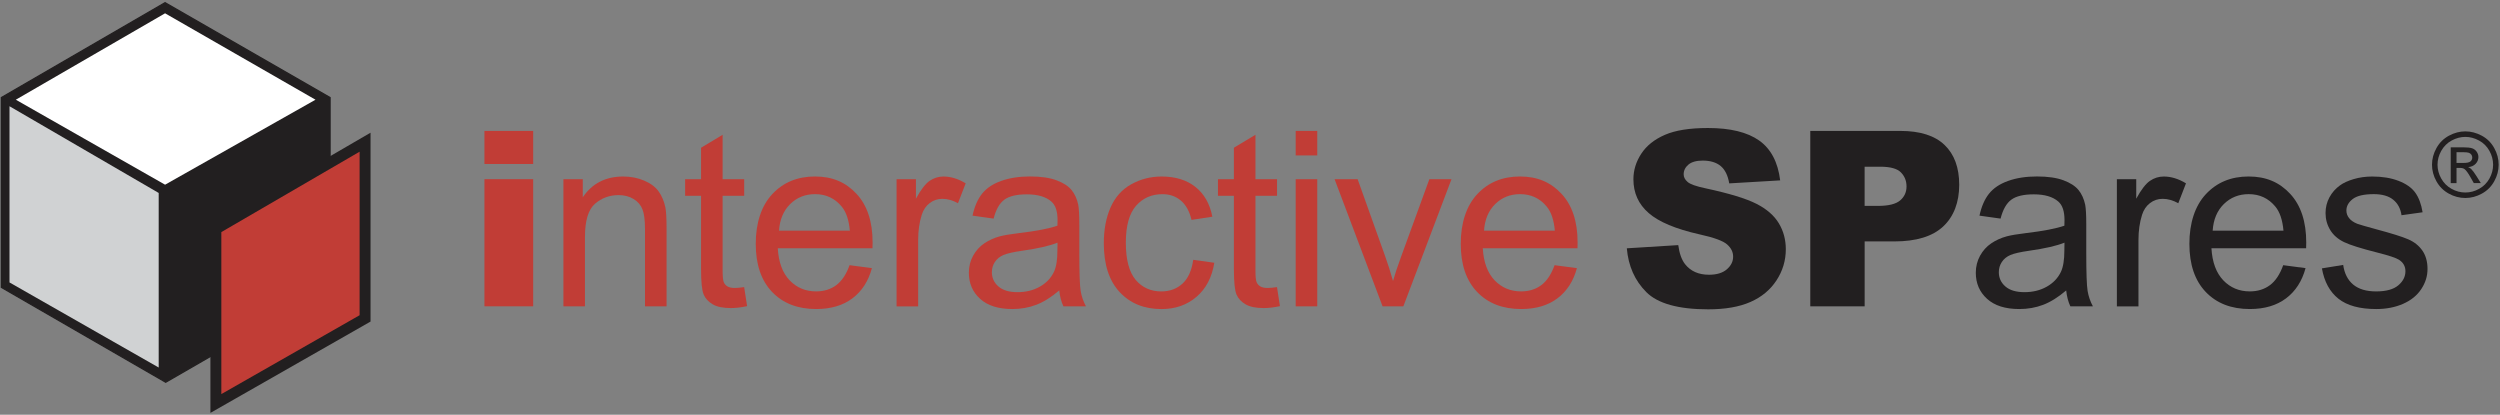<?xml version="1.0" encoding="UTF-8"?>
<svg xmlns="http://www.w3.org/2000/svg" id="Layer_1" version="1.1" viewBox="0 0 874 145">
  <rect x="0" y="0" width="874" height="145" fill="#808080" stroke="none"/>
  <defs>
    <style>
      .st0, .st1 {
        fill: #c13d36;
      }

      .st2 {
        fill: #d0d2d3;
      }

      .st3 {
        fill: #fff;
      }

      .st1 {
        stroke-width: 3.82px;
      }

      .st1, .st4 {
        stroke: #221f20;
        stroke-miterlimit: 3.86;
      }

      .st5, .st4 {
        fill: #221f20;
      }

      .st4 {
        stroke-width: .45px;
      }
    </style>
  </defs>
  <g>
    <path class="st0" d="M169.36,45.77h17.04v11.56h-17.04v-11.56ZM169.36,62.64h17.04v44.45h-17.04v-44.45Z"></path>
    <path class="st0" d="M196.97,107.1v-44.45h6.77v6.32c3.26-4.84,7.97-7.26,14.12-7.26,2.67,0,5.13.48,7.37,1.44,2.24.96,3.92,2.22,5.04,3.78,1.11,1.56,1.89,3.41,2.34,5.56.28,1.39.42,3.83.42,7.31v27.3h-7.54v-27.01c0-3.07-.29-5.36-.88-6.88-.58-1.52-1.62-2.73-3.11-3.64-1.49-.91-3.23-1.36-5.24-1.36-3.2,0-5.96,1.02-8.28,3.05-2.32,2.03-3.48,5.9-3.48,11.58v24.25h-7.54Z"></path>
    <path class="st0" d="M260.16,100.38l1.03,6.65c-2.11.45-4,.67-5.67.67-2.73,0-4.84-.43-6.34-1.3-1.5-.87-2.56-2.01-3.17-3.42-.61-1.41-.92-4.38-.92-8.91v-25.61h-5.57v-5.82h5.57v-11l7.54-4.52v15.52h7.54v5.82h-7.54v26.04c0,2.15.13,3.54.4,4.15.26.61.69,1.1,1.29,1.47.6.36,1.45.55,2.56.55.83,0,1.93-.1,3.29-.3Z"></path>
    <path class="st0" d="M297.02,92.71l7.8,1.03c-1.22,4.53-3.49,8.05-6.8,10.55-3.31,2.5-7.54,3.75-12.69,3.75-6.48,0-11.62-2-15.42-5.99-3.8-3.99-5.7-9.59-5.7-16.8s1.92-13.25,5.76-17.37c3.84-4.12,8.82-6.18,14.94-6.18s10.77,2.02,14.52,6.05c3.76,4.04,5.63,9.72,5.63,17.04,0,.45-.01,1.11-.04,2.01h-33.11c.28,4.87,1.66,8.6,4.13,11.19,2.48,2.59,5.57,3.88,9.27,3.88,2.76,0,5.11-.73,7.06-2.19,1.95-1.46,3.49-3.78,4.64-6.98ZM272.35,80.63h24.75c-.33-3.74-1.28-6.54-2.84-8.41-2.39-2.9-5.5-4.35-9.31-4.35-3.45,0-6.35,1.16-8.7,3.47-2.35,2.32-3.65,5.41-3.9,9.29Z"></path>
    <path class="st0" d="M313.44,107.1v-44.45h6.77v6.81c1.73-3.16,3.33-5.24,4.8-6.24,1.47-1.01,3.08-1.51,4.84-1.51,2.54,0,5.13.79,7.75,2.38l-2.69,6.96c-1.83-1.03-3.66-1.54-5.48-1.54-1.63,0-3.1.49-4.4,1.48-1.3.99-2.23,2.36-2.79,4.12-.84,2.67-1.25,5.6-1.25,8.77v23.23h-7.54Z"></path>
    <path class="st0" d="M370.32,101.53c-2.8,2.38-5.49,4.06-8.08,5.04-2.58.98-5.36,1.47-8.32,1.47-4.89,0-8.65-1.19-11.27-3.57-2.63-2.38-3.94-5.42-3.94-9.12,0-2.17.5-4.15,1.49-5.95.99-1.79,2.29-3.23,3.9-4.32,1.61-1.09,3.42-1.91,5.43-2.46,1.48-.39,3.72-.77,6.7-1.13,6.09-.72,10.57-1.59,13.45-2.59.03-1.03.04-1.68.04-1.96,0-3.06-.71-5.21-2.14-6.46-1.93-1.7-4.8-2.54-8.6-2.54-3.55,0-6.17.62-7.86,1.87s-2.94,3.45-3.75,6.61l-7.37-1.03c.67-3.16,1.78-5.71,3.31-7.65,1.54-1.94,3.76-3.44,6.67-4.48,2.91-1.05,6.28-1.57,10.11-1.57s6.9.45,9.27,1.34c2.38.89,4.13,2.02,5.24,3.38,1.12,1.36,1.9,3.07,2.35,5.13.25,1.29.38,3.6.38,6.93v10c0,6.97.16,11.39.47,13.25.31,1.87.93,3.66,1.85,5.37h-7.88c-.75-1.59-1.24-3.44-1.46-5.57ZM369.72,84.83c-2.74,1.11-6.85,2.05-12.34,2.83-3.1.44-5.3.94-6.59,1.5-1.29.56-2.28,1.37-2.98,2.43-.7,1.07-1.05,2.25-1.05,3.56,0,2,.76,3.66,2.28,4.99,1.52,1.33,3.75,2,6.68,2s5.49-.63,7.75-1.89c2.26-1.26,3.92-2.99,4.98-5.18.81-1.69,1.22-4.19,1.22-7.49l.04-2.74Z"></path>
    <path class="st0" d="M417.15,90.83l7.37,1.03c-.81,5.06-2.87,9.03-6.2,11.89-3.33,2.86-7.41,4.3-12.26,4.3-6.07,0-10.95-1.98-14.64-5.95-3.69-3.97-5.53-9.65-5.53-17.05,0-4.79.79-8.98,2.38-12.57,1.59-3.59,4-6.28,7.25-8.08,3.25-1.8,6.78-2.69,10.59-2.69,4.82,0,8.76,1.22,11.83,3.66,3.06,2.44,5.03,5.9,5.89,10.39l-7.28,1.11c-.7-2.98-1.93-5.23-3.71-6.73-1.77-1.51-3.92-2.26-6.43-2.26-3.8,0-6.88,1.36-9.26,4.07-2.37,2.71-3.56,7.01-3.56,12.89s1.14,10.29,3.43,12.99c2.29,2.7,5.27,4.05,8.95,4.05,2.96,0,5.43-.9,7.41-2.71,1.98-1.81,3.23-4.59,3.77-8.34Z"></path>
    <path class="st0" d="M446.44,100.38l1.03,6.65c-2.11.45-4,.67-5.67.67-2.73,0-4.84-.43-6.34-1.3s-2.56-2.01-3.17-3.42c-.61-1.41-.92-4.38-.92-8.91v-25.61h-5.57v-5.82h5.57v-11l7.54-4.52v15.52h7.54v5.82h-7.54v26.04c0,2.15.13,3.54.4,4.15.26.61.69,1.1,1.29,1.47.6.36,1.45.55,2.56.55.83,0,1.93-.1,3.29-.3Z"></path>
    <path class="st0" d="M452.97,54.34v-8.57h7.54v8.57h-7.54ZM452.97,107.1v-44.45h7.54v44.45h-7.54Z"></path>
    <path class="st0" d="M483.35,107.1l-16.78-44.45h8.06l9.51,26.62c1.04,2.87,1.99,5.86,2.86,8.96.67-2.34,1.6-5.16,2.81-8.46l9.89-27.12h7.74l-16.83,44.45h-7.25Z"></path>
    <path class="st0" d="M543.49,92.71l7.8,1.03c-1.22,4.53-3.49,8.05-6.8,10.55-3.31,2.5-7.54,3.75-12.69,3.75-6.48,0-11.62-2-15.42-5.99-3.8-3.99-5.7-9.59-5.7-16.8s1.92-13.25,5.76-17.37c3.84-4.12,8.82-6.18,14.94-6.18s10.77,2.02,14.52,6.05c3.76,4.04,5.63,9.72,5.63,17.04,0,.45-.01,1.11-.04,2.01h-33.11c.28,4.87,1.66,8.6,4.13,11.19,2.48,2.59,5.57,3.88,9.27,3.88,2.76,0,5.11-.73,7.06-2.19,1.95-1.46,3.49-3.78,4.64-6.98ZM518.82,80.63h24.75c-.33-3.74-1.28-6.54-2.84-8.41-2.39-2.9-5.5-4.35-9.31-4.35-3.45,0-6.35,1.16-8.7,3.47-2.35,2.32-3.65,5.41-3.9,9.29Z"></path>
    <path class="st5" d="M568.73,86.81l17.99-1.12c.39,2.91,1.18,5.13,2.38,6.66,1.95,2.47,4.74,3.7,8.36,3.7,2.7,0,4.79-.63,6.25-1.9,1.46-1.27,2.19-2.74,2.19-4.41s-.69-3.01-2.07-4.26c-1.38-1.25-4.61-2.44-9.68-3.55-8.3-1.87-14.22-4.35-17.76-7.44-3.57-3.09-5.35-7.03-5.35-11.82,0-3.15.91-6.12,2.74-8.92,1.83-2.8,4.57-5,8.24-6.6,3.67-1.6,8.69-2.4,15.07-2.4,7.83,0,13.8,1.46,17.92,4.38,4.11,2.92,6.56,7.56,7.34,13.93l-17.81,1.05c-.47-2.78-1.47-4.8-2.99-6.07-1.52-1.26-3.62-1.9-6.29-1.9-2.2,0-3.86.47-4.98,1.4-1.11.93-1.67,2.07-1.67,3.41,0,.98.45,1.85,1.35,2.63.87.81,2.98,1.56,6.33,2.26,8.27,1.78,14.2,3.59,17.78,5.42,3.58,1.83,6.18,4.09,7.81,6.8,1.63,2.71,2.44,5.73,2.44,9.08,0,3.93-1.09,7.56-3.26,10.88-2.17,3.32-5.21,5.84-9.11,7.55-3.9,1.72-8.82,2.57-14.75,2.57-10.42,0-17.64-2.01-21.65-6.02s-6.28-9.11-6.81-15.3Z"></path>
    <path class="st5" d="M632.86,45.77h31.52c6.86,0,12.01,1.63,15.43,4.9,3.42,3.27,5.13,7.92,5.13,13.95s-1.86,11.05-5.59,14.54c-3.73,3.49-9.42,5.24-17.08,5.24h-10.39v22.7h-19.01v-61.33ZM651.88,71.98h4.67c3.67,0,6.26-.64,7.74-1.91,1.49-1.27,2.23-2.9,2.23-4.88s-.65-3.56-1.94-4.9c-1.29-1.34-3.72-2.01-7.28-2.01h-5.43v13.71Z"></path>
    <path class="st5" d="M722.35,101.53c-2.8,2.38-5.49,4.06-8.08,5.04-2.58.98-5.36,1.47-8.32,1.47-4.89,0-8.65-1.19-11.27-3.57-2.63-2.38-3.94-5.42-3.94-9.12,0-2.17.5-4.15,1.49-5.95.99-1.79,2.29-3.23,3.9-4.32,1.61-1.09,3.41-1.91,5.43-2.46,1.48-.39,3.71-.77,6.7-1.13,6.09-.72,10.57-1.59,13.45-2.59.03-1.03.04-1.68.04-1.96,0-3.06-.71-5.21-2.14-6.46-1.93-1.7-4.8-2.54-8.6-2.54-3.55,0-6.17.62-7.86,1.87-1.69,1.25-2.94,3.45-3.75,6.61l-7.37-1.03c.67-3.16,1.78-5.71,3.31-7.65,1.54-1.94,3.76-3.44,6.67-4.48,2.91-1.05,6.28-1.57,10.11-1.57s6.9.45,9.27,1.34c2.38.89,4.13,2.02,5.24,3.38,1.12,1.36,1.9,3.07,2.35,5.13.25,1.29.38,3.6.38,6.93v10c0,6.97.16,11.39.47,13.25.31,1.87.93,3.66,1.85,5.37h-7.88c-.75-1.59-1.24-3.44-1.46-5.57ZM721.75,84.83c-2.74,1.11-6.85,2.05-12.34,2.83-3.1.44-5.3.94-6.59,1.5-1.29.56-2.28,1.37-2.98,2.43-.7,1.07-1.05,2.25-1.05,3.56,0,2,.76,3.66,2.28,4.99,1.52,1.33,3.75,2,6.68,2s5.49-.63,7.75-1.89c2.26-1.26,3.92-2.99,4.98-5.18.81-1.69,1.22-4.19,1.22-7.49l.04-2.74Z"></path>
    <path class="st5" d="M740.06,107.1v-44.45h6.77v6.81c1.73-3.16,3.33-5.24,4.8-6.24,1.47-1.01,3.08-1.51,4.84-1.51,2.54,0,5.13.79,7.75,2.38l-2.69,6.96c-1.83-1.03-3.66-1.54-5.48-1.54-1.63,0-3.1.49-4.4,1.48-1.3.99-2.23,2.36-2.79,4.12-.84,2.67-1.25,5.6-1.25,8.77v23.23h-7.54Z"></path>
    <path class="st5" d="M798.22,92.71l7.8,1.03c-1.22,4.53-3.49,8.05-6.8,10.55-3.31,2.5-7.54,3.75-12.69,3.75-6.48,0-11.62-2-15.42-5.99-3.8-3.99-5.7-9.59-5.7-16.8s1.92-13.25,5.76-17.37c3.84-4.12,8.82-6.18,14.94-6.18s10.77,2.02,14.52,6.05c3.76,4.04,5.63,9.72,5.63,17.04,0,.45-.01,1.11-.04,2.01h-33.1c.28,4.87,1.66,8.6,4.13,11.19,2.48,2.59,5.57,3.88,9.27,3.88,2.76,0,5.11-.73,7.06-2.19,1.95-1.46,3.49-3.78,4.63-6.98ZM773.55,80.63h24.75c-.33-3.74-1.28-6.54-2.84-8.41-2.39-2.9-5.5-4.35-9.31-4.35-3.45,0-6.35,1.16-8.7,3.47-2.35,2.32-3.65,5.41-3.9,9.29Z"></path>
    <path class="st5" d="M811.73,93.82l7.45-1.2c.42,2.99,1.59,5.27,3.5,6.87,1.91,1.59,4.59,2.39,8.03,2.39s6.04-.7,7.71-2.11c1.68-1.41,2.52-3.06,2.52-4.95,0-1.7-.75-3.04-2.26-4.01-1.05-.67-3.62-1.52-7.71-2.55-5.51-1.39-9.32-2.59-11.46-3.61-2.13-1.02-3.75-2.42-4.85-4.22-1.1-1.79-1.65-3.78-1.65-5.95,0-1.98.45-3.8,1.36-5.49.91-1.68,2.14-3.08,3.7-4.19,1.17-.86,2.76-1.59,4.78-2.19,2.02-.6,4.18-.9,6.5-.9,3.48,0,6.54.5,9.17,1.51,2.63,1.01,4.57,2.37,5.83,4.09,1.25,1.72,2.12,4.02,2.59,6.9l-7.37,1.03c-.33-2.31-1.3-4.12-2.9-5.42-1.6-1.3-3.86-1.95-6.78-1.95-3.45,0-5.91.57-7.38,1.71-1.47,1.14-2.21,2.48-2.21,4.01,0,.98.31,1.85.92,2.63.61.81,1.57,1.48,2.88,2.01.75.28,2.96.92,6.63,1.92,5.31,1.42,9.02,2.58,11.14,3.49,2.11.9,3.77,2.22,4.98,3.94,1.2,1.73,1.81,3.87,1.81,6.43s-.73,4.86-2.2,7.08c-1.47,2.21-3.58,3.92-6.34,5.13-2.76,1.21-5.89,1.82-9.37,1.82-5.78,0-10.18-1.2-13.21-3.59-3.03-2.39-4.96-5.93-5.8-10.63Z"></path>
    <path class="st5" d="M861.89,45.93c1.95,0,3.86.5,5.73,1.5,1.86,1,3.31,2.44,4.35,4.31,1.04,1.87,1.56,3.81,1.56,5.84s-.51,3.94-1.54,5.79c-1.02,1.85-2.46,3.29-4.31,4.31-1.85,1.02-3.78,1.54-5.8,1.54s-3.95-.51-5.8-1.54c-1.85-1.02-3.29-2.46-4.31-4.31-1.03-1.85-1.54-3.78-1.54-5.79s.52-3.97,1.57-5.84c1.04-1.87,2.5-3.3,4.36-4.31,1.86-1,3.77-1.5,5.73-1.5ZM861.89,47.86c-1.64,0-3.23.42-4.78,1.26-1.55.84-2.76,2.04-3.64,3.6-.88,1.56-1.31,3.18-1.31,4.87s.43,3.29,1.29,4.82c.86,1.54,2.06,2.74,3.6,3.6,1.54.86,3.15,1.29,4.83,1.29s3.29-.43,4.83-1.29c1.54-.86,2.74-2.06,3.6-3.6.85-1.54,1.28-3.15,1.28-4.82s-.43-3.31-1.3-4.87c-.87-1.56-2.08-2.76-3.64-3.6-1.55-.84-3.14-1.26-4.77-1.26ZM856.77,64.01v-12.51h4.31c1.47,0,2.54.12,3.2.35.66.23,1.18.63,1.58,1.21.39.58.59,1.19.59,1.83,0,.92-.33,1.71-.98,2.39-.66.68-1.52,1.06-2.61,1.14.44.18.8.41,1.06.66.5.49,1.12,1.32,1.85,2.48l1.53,2.45h-2.46l-1.11-1.97c-.88-1.55-1.58-2.52-2.12-2.91-.37-.29-.91-.43-1.62-.42h-1.19v5.31h-2.02ZM858.8,56.96h2.46c1.17,0,1.97-.17,2.4-.52.43-.35.64-.81.64-1.38,0-.37-.1-.7-.31-.99-.21-.29-.49-.51-.86-.65-.37-.14-1.04-.21-2.03-.21h-2.3v3.76Z"></path>
  </g>
  <g>
    <polygon class="st4" points="57.93 133.63 .48 100.46 .48 34.11 57.71 .94 115.39 34.11 115.39 100.46 57.93 133.63"></polygon>
    <polygon class="st3" points="5.53 34.86 57.71 4.65 110.3 34.86 57.71 64.57 5.53 34.86"></polygon>
    <polygon class="st2" points="3.32 37.14 55.48 67.46 55.48 128.49 3.32 98.74 3.32 37.14"></polygon>
    <polygon class="st5" points="112.33 37.14 60.17 67.46 60.17 128.49 112.33 98.74 112.33 37.14"></polygon>
    <polygon class="st1" points="127.63 49.71 75.47 80.04 75.47 141.06 127.63 111.31 127.63 49.71"></polygon>
  </g>
</svg>
